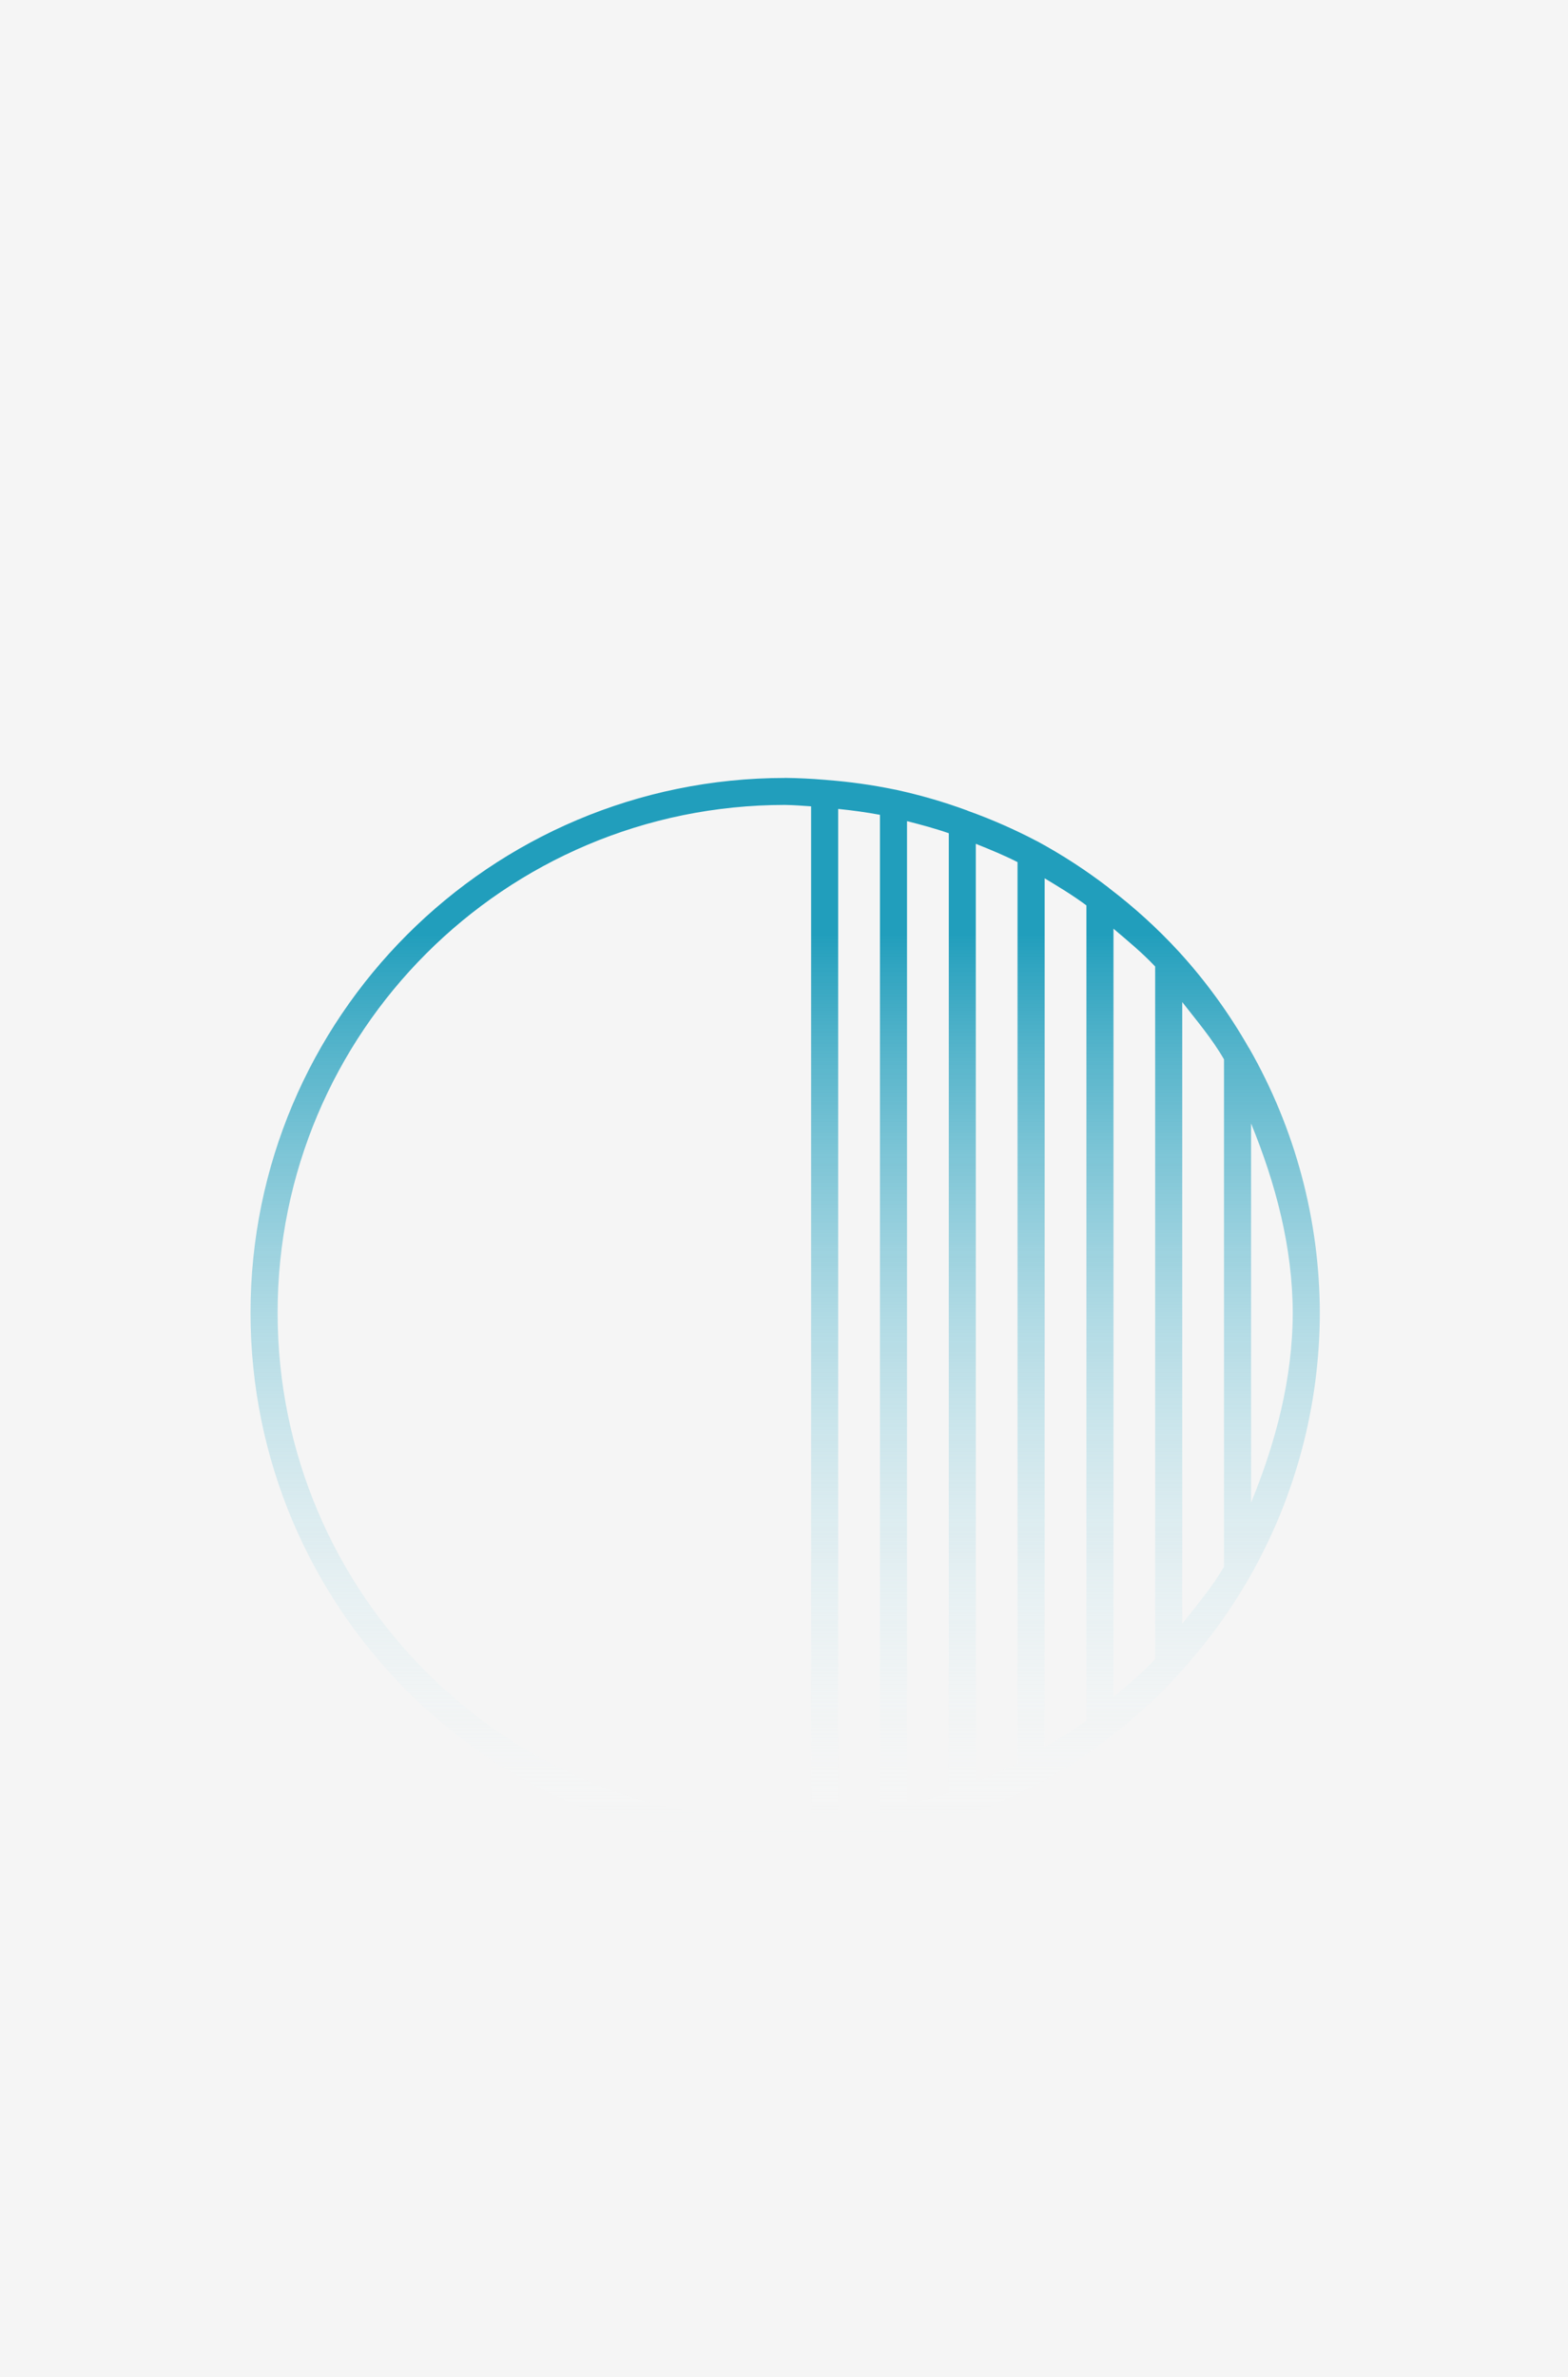<?xml version="1.0" encoding="UTF-8"?> <svg xmlns="http://www.w3.org/2000/svg" width="363" height="550" viewBox="0 0 363 550" fill="none"> <rect width="363" height="550" fill="#F5F5F5"></rect> <path d="M181.76 180.011C113.434 180.012 58 235.446 58 303.771C58.001 372.095 113.435 427.554 181.76 427.554C181.768 427.554 181.776 427.554 181.784 427.554C184.85 427.545 187.904 427.434 190.959 427.199C190.974 427.199 190.988 427.199 191.002 427.199C191.053 427.195 191.104 427.191 191.155 427.187C191.26 427.18 191.364 427.169 191.467 427.151C196.867 426.688 202.241 425.881 207.534 424.715C207.635 424.693 207.735 424.665 207.834 424.632C213.245 423.478 218.582 421.972 223.79 420.103C223.806 420.099 223.823 420.095 223.839 420.091C229.382 418.088 234.789 415.677 239.991 412.905C240.059 412.872 240.127 412.837 240.193 412.799C245.899 409.741 251.352 406.227 256.51 402.314C256.517 402.307 256.523 402.299 256.529 402.291C262.411 397.809 267.894 392.826 272.884 387.368C272.967 387.275 273.045 387.177 273.116 387.074C279.239 380.386 284.621 373.049 289.14 365.186C289.166 365.148 289.19 365.108 289.214 365.068C299.892 346.406 305.511 325.289 305.543 303.789C305.543 303.781 305.543 303.773 305.543 303.765C305.489 282.306 299.871 261.227 289.214 242.602C289.152 242.496 289.085 242.394 289.012 242.296C284.482 234.379 279.112 226.983 272.957 220.25C272.933 220.221 272.909 220.194 272.884 220.167C272.875 220.159 272.867 220.151 272.859 220.143C267.954 214.815 262.593 209.953 256.835 205.564C256.744 205.477 256.648 205.395 256.547 205.319C251.386 201.357 245.911 197.802 240.193 194.699C240.097 194.647 239.999 194.6 239.899 194.558C234.803 191.885 229.513 189.569 224.095 187.63C224.019 187.591 223.942 187.556 223.863 187.523C218.584 185.579 213.167 184.013 207.674 182.804C207.618 182.792 207.564 182.769 207.509 182.757C207.39 182.73 207.269 182.711 207.148 182.698C201.918 181.62 196.638 180.876 191.313 180.482C191.275 180.474 191.236 180.466 191.197 180.458C191.183 180.457 191.169 180.46 191.154 180.458C191.047 180.449 190.938 180.447 190.83 180.435C187.831 180.18 184.818 180.037 181.808 180C181.792 180 181.776 180 181.76 180L181.76 180.011ZM181.735 186.254C183.751 186.278 185.764 186.451 187.776 186.579V421.034C185.772 421.14 183.767 421.279 181.759 421.285C116.822 421.284 64.269 368.705 64.268 303.768C64.266 238.839 116.807 186.266 181.734 186.252L181.735 186.254ZM194.043 187.178C197.283 187.507 200.512 187.946 203.714 188.543V418.948C200.51 419.582 197.289 420.063 194.043 420.429V187.178ZM209.982 190.006C213.236 190.834 216.48 191.699 219.652 192.803V414.763C216.477 415.839 213.238 416.716 209.982 417.517V190.006ZM225.902 195.251C229.175 196.559 232.423 197.889 235.566 199.487V408.015C232.428 409.632 229.171 410.989 225.902 412.318V195.251ZM241.84 203.233C245.13 205.223 248.431 207.202 251.511 209.506V398.113C248.425 400.394 245.133 402.344 241.84 404.313V203.233ZM257.779 214.892C261.084 217.711 264.451 220.469 267.425 223.639V383.902C264.451 387.093 261.087 389.877 257.779 392.716V214.892ZM273.693 231.871C277.065 236.193 280.624 240.373 283.363 245.128V362.529C280.616 367.254 277.066 371.426 273.693 375.718V231.871ZM289.631 259.958C295.347 273.938 299.239 288.595 299.278 303.794C299.252 319.021 295.355 333.699 289.631 347.704V259.958Z" fill="url(#paint0_linear)"></path> <defs> <linearGradient id="paint0_linear" x1="181.772" y1="180" x2="181.772" y2="427.554" gradientUnits="userSpaceOnUse"> <stop offset="0.146" stop-color="#219EBC"></stop> <stop offset="1" stop-color="white" stop-opacity="0"></stop> </linearGradient> </defs> </svg> 